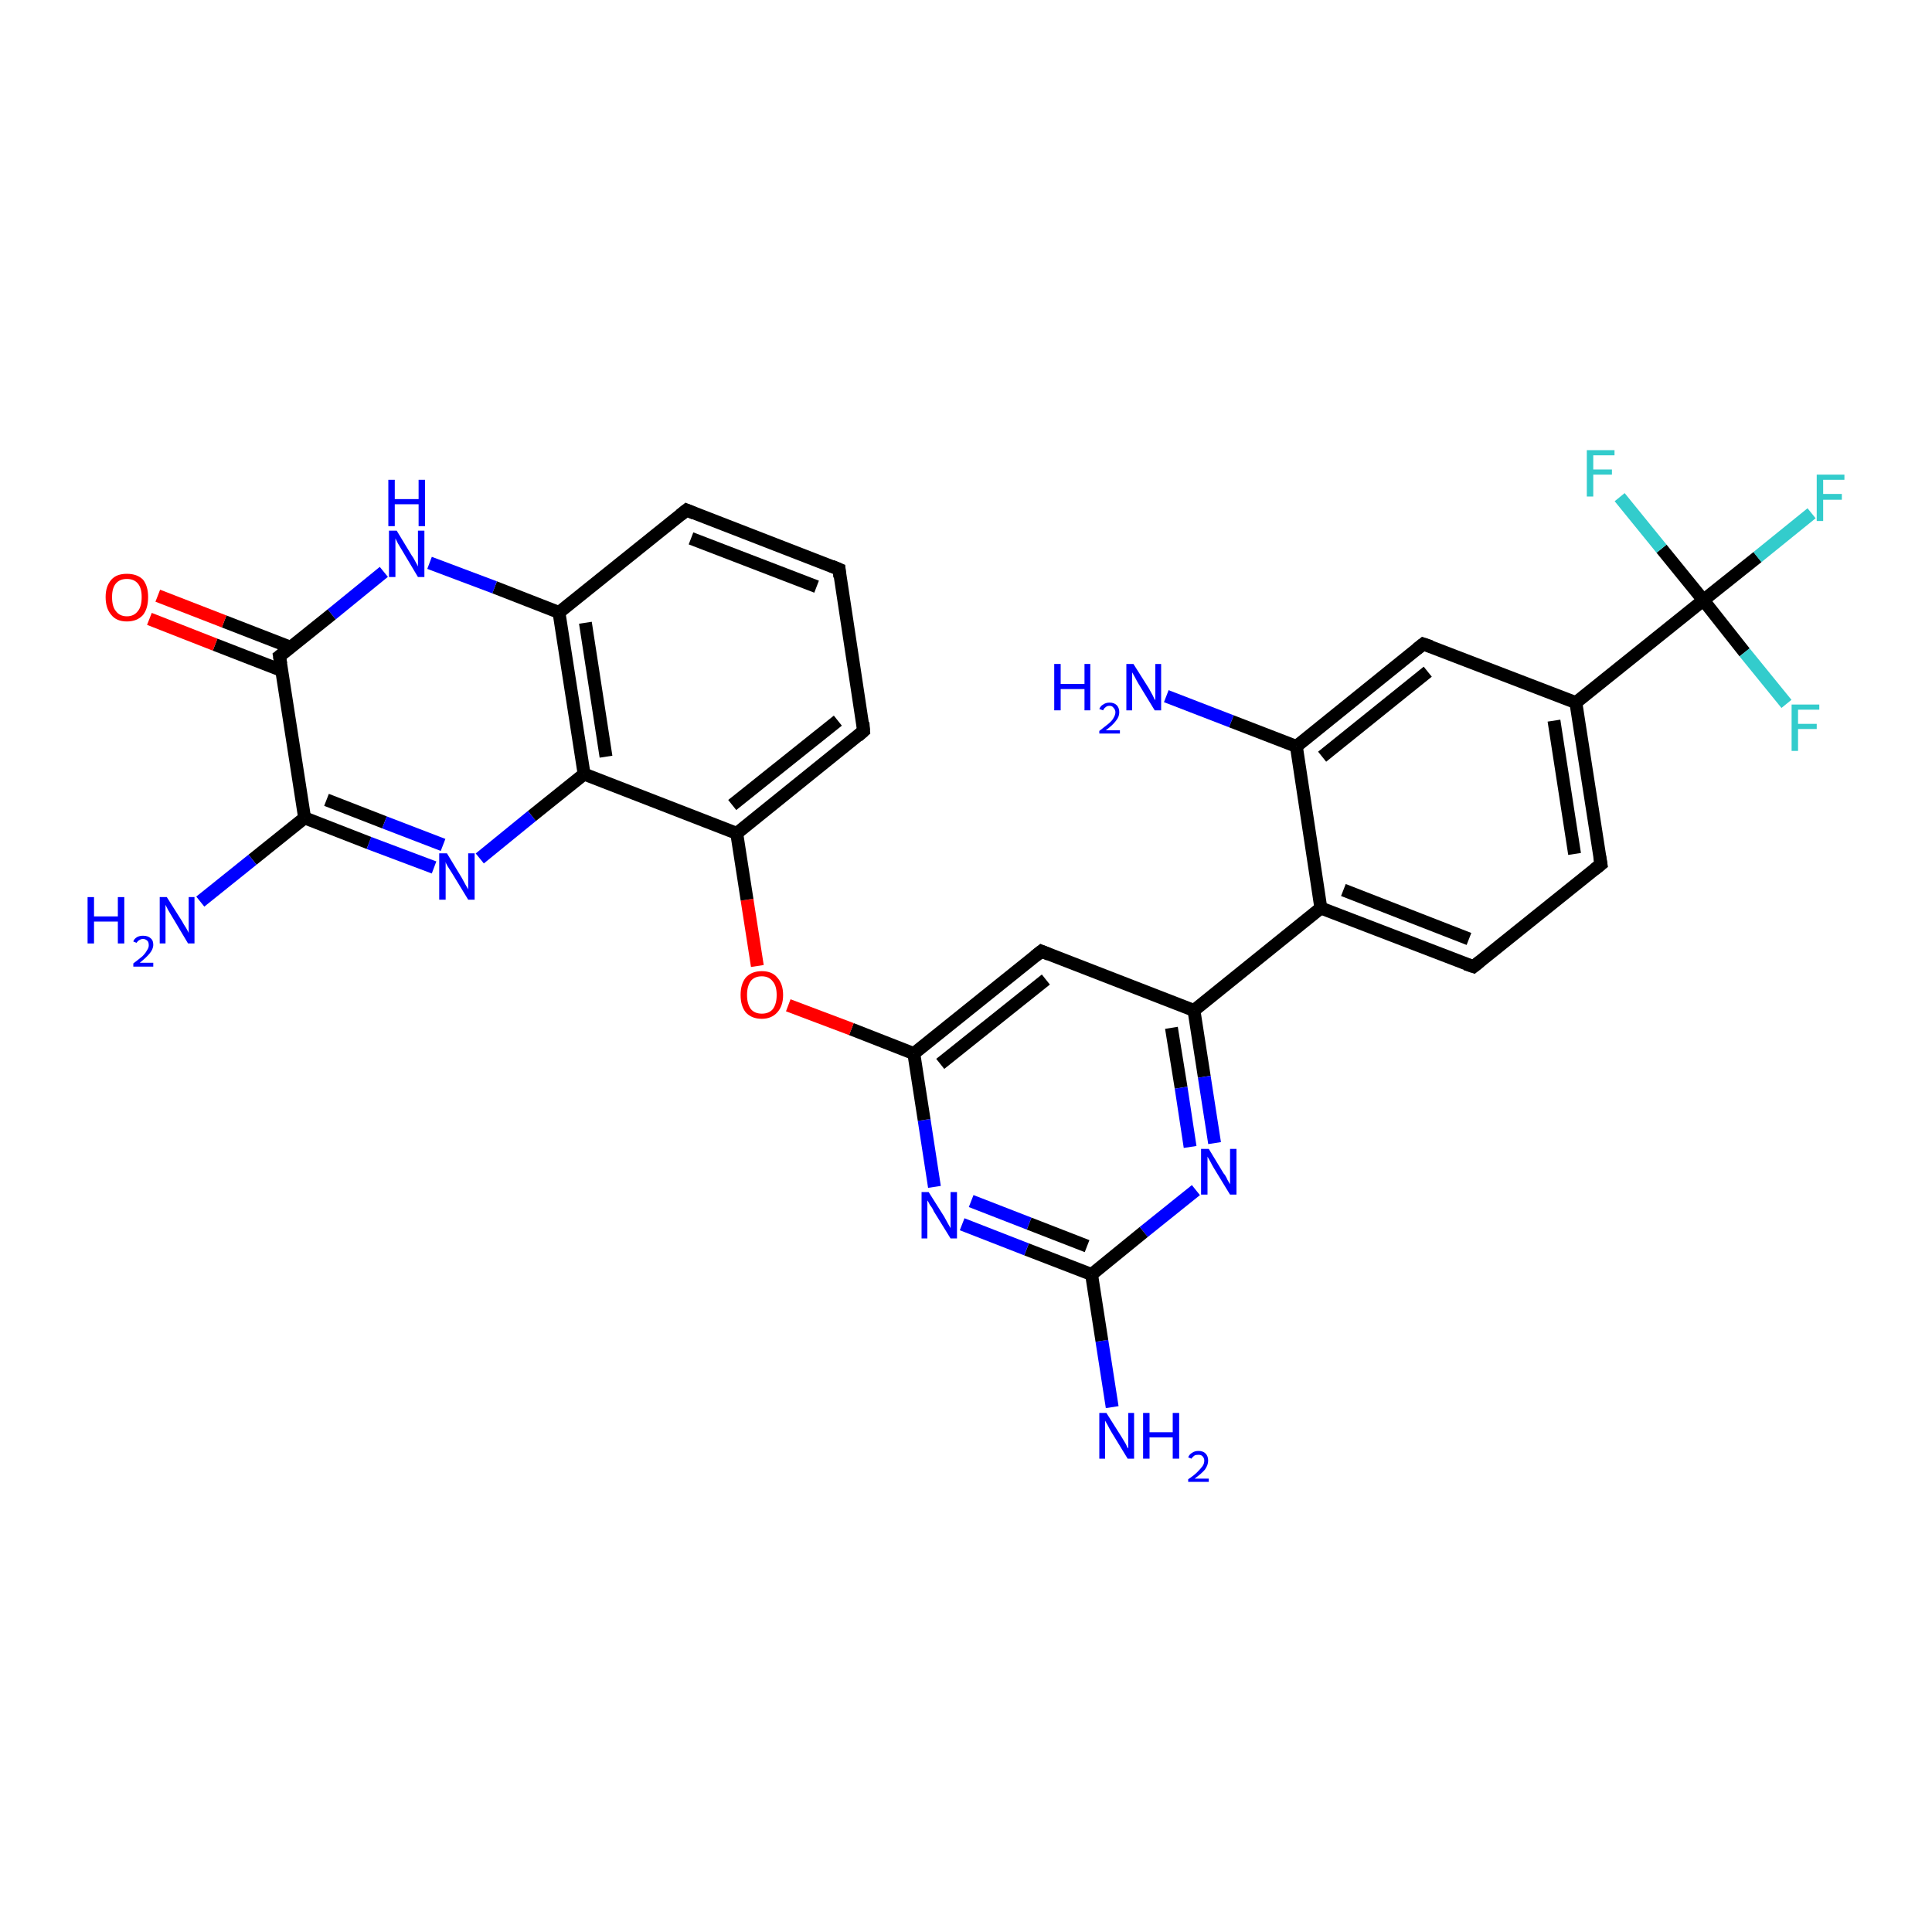 <?xml version='1.0' encoding='iso-8859-1'?>
<svg version='1.1' baseProfile='full'
              xmlns='http://www.w3.org/2000/svg'
                      xmlns:rdkit='http://www.rdkit.org/xml'
                      xmlns:xlink='http://www.w3.org/1999/xlink'
                  xml:space='preserve'
width='300px' height='300px' viewBox='0 0 300 300'>
<!-- END OF HEADER -->
<rect style='opacity:1.0;fill:#FFFFFF;stroke:none' width='300.0' height='300.0' x='0.0' y='0.0'> </rect>
<path class='bond-0 atom-0 atom-1' d='M 172.7,218.5 L 171.1,208.2' style='fill:none;fill-rule:evenodd;stroke:#0000FF;stroke-width:2.0px;stroke-linecap:butt;stroke-linejoin:miter;stroke-opacity:1' />
<path class='bond-0 atom-0 atom-1' d='M 171.1,208.2 L 169.5,197.9' style='fill:none;fill-rule:evenodd;stroke:#000000;stroke-width:2.0px;stroke-linecap:butt;stroke-linejoin:miter;stroke-opacity:1' />
<path class='bond-1 atom-1 atom-2' d='M 169.5,197.9 L 159.4,194.0' style='fill:none;fill-rule:evenodd;stroke:#000000;stroke-width:2.0px;stroke-linecap:butt;stroke-linejoin:miter;stroke-opacity:1' />
<path class='bond-1 atom-1 atom-2' d='M 159.4,194.0 L 149.4,190.1' style='fill:none;fill-rule:evenodd;stroke:#0000FF;stroke-width:2.0px;stroke-linecap:butt;stroke-linejoin:miter;stroke-opacity:1' />
<path class='bond-1 atom-1 atom-2' d='M 168.8,193.5 L 159.8,190.0' style='fill:none;fill-rule:evenodd;stroke:#000000;stroke-width:2.0px;stroke-linecap:butt;stroke-linejoin:miter;stroke-opacity:1' />
<path class='bond-1 atom-1 atom-2' d='M 159.8,190.0 L 150.8,186.5' style='fill:none;fill-rule:evenodd;stroke:#0000FF;stroke-width:2.0px;stroke-linecap:butt;stroke-linejoin:miter;stroke-opacity:1' />
<path class='bond-2 atom-2 atom-3' d='M 145.1,184.3 L 143.5,173.9' style='fill:none;fill-rule:evenodd;stroke:#0000FF;stroke-width:2.0px;stroke-linecap:butt;stroke-linejoin:miter;stroke-opacity:1' />
<path class='bond-2 atom-2 atom-3' d='M 143.5,173.9 L 141.9,163.6' style='fill:none;fill-rule:evenodd;stroke:#000000;stroke-width:2.0px;stroke-linecap:butt;stroke-linejoin:miter;stroke-opacity:1' />
<path class='bond-3 atom-3 atom-4' d='M 141.9,163.6 L 132.2,159.8' style='fill:none;fill-rule:evenodd;stroke:#000000;stroke-width:2.0px;stroke-linecap:butt;stroke-linejoin:miter;stroke-opacity:1' />
<path class='bond-3 atom-3 atom-4' d='M 132.2,159.8 L 122.4,156.1' style='fill:none;fill-rule:evenodd;stroke:#FF0000;stroke-width:2.0px;stroke-linecap:butt;stroke-linejoin:miter;stroke-opacity:1' />
<path class='bond-4 atom-4 atom-5' d='M 117.6,150.0 L 116.0,139.7' style='fill:none;fill-rule:evenodd;stroke:#FF0000;stroke-width:2.0px;stroke-linecap:butt;stroke-linejoin:miter;stroke-opacity:1' />
<path class='bond-4 atom-4 atom-5' d='M 116.0,139.7 L 114.4,129.4' style='fill:none;fill-rule:evenodd;stroke:#000000;stroke-width:2.0px;stroke-linecap:butt;stroke-linejoin:miter;stroke-opacity:1' />
<path class='bond-5 atom-5 atom-6' d='M 114.4,129.4 L 134.1,113.5' style='fill:none;fill-rule:evenodd;stroke:#000000;stroke-width:2.0px;stroke-linecap:butt;stroke-linejoin:miter;stroke-opacity:1' />
<path class='bond-5 atom-5 atom-6' d='M 113.7,125.0 L 130.1,111.9' style='fill:none;fill-rule:evenodd;stroke:#000000;stroke-width:2.0px;stroke-linecap:butt;stroke-linejoin:miter;stroke-opacity:1' />
<path class='bond-6 atom-6 atom-7' d='M 134.1,113.5 L 130.3,88.4' style='fill:none;fill-rule:evenodd;stroke:#000000;stroke-width:2.0px;stroke-linecap:butt;stroke-linejoin:miter;stroke-opacity:1' />
<path class='bond-7 atom-7 atom-8' d='M 130.3,88.4 L 106.6,79.2' style='fill:none;fill-rule:evenodd;stroke:#000000;stroke-width:2.0px;stroke-linecap:butt;stroke-linejoin:miter;stroke-opacity:1' />
<path class='bond-7 atom-7 atom-8' d='M 126.8,91.1 L 107.3,83.6' style='fill:none;fill-rule:evenodd;stroke:#000000;stroke-width:2.0px;stroke-linecap:butt;stroke-linejoin:miter;stroke-opacity:1' />
<path class='bond-8 atom-8 atom-9' d='M 106.6,79.2 L 86.8,95.1' style='fill:none;fill-rule:evenodd;stroke:#000000;stroke-width:2.0px;stroke-linecap:butt;stroke-linejoin:miter;stroke-opacity:1' />
<path class='bond-9 atom-9 atom-10' d='M 86.8,95.1 L 76.8,91.2' style='fill:none;fill-rule:evenodd;stroke:#000000;stroke-width:2.0px;stroke-linecap:butt;stroke-linejoin:miter;stroke-opacity:1' />
<path class='bond-9 atom-9 atom-10' d='M 76.8,91.2 L 66.7,87.4' style='fill:none;fill-rule:evenodd;stroke:#0000FF;stroke-width:2.0px;stroke-linecap:butt;stroke-linejoin:miter;stroke-opacity:1' />
<path class='bond-10 atom-10 atom-11' d='M 59.6,88.8 L 51.5,95.4' style='fill:none;fill-rule:evenodd;stroke:#0000FF;stroke-width:2.0px;stroke-linecap:butt;stroke-linejoin:miter;stroke-opacity:1' />
<path class='bond-10 atom-10 atom-11' d='M 51.5,95.4 L 43.4,101.9' style='fill:none;fill-rule:evenodd;stroke:#000000;stroke-width:2.0px;stroke-linecap:butt;stroke-linejoin:miter;stroke-opacity:1' />
<path class='bond-11 atom-11 atom-12' d='M 45.1,100.5 L 34.8,96.5' style='fill:none;fill-rule:evenodd;stroke:#000000;stroke-width:2.0px;stroke-linecap:butt;stroke-linejoin:miter;stroke-opacity:1' />
<path class='bond-11 atom-11 atom-12' d='M 34.8,96.5 L 24.5,92.5' style='fill:none;fill-rule:evenodd;stroke:#FF0000;stroke-width:2.0px;stroke-linecap:butt;stroke-linejoin:miter;stroke-opacity:1' />
<path class='bond-11 atom-11 atom-12' d='M 43.7,104.1 L 33.4,100.1' style='fill:none;fill-rule:evenodd;stroke:#000000;stroke-width:2.0px;stroke-linecap:butt;stroke-linejoin:miter;stroke-opacity:1' />
<path class='bond-11 atom-11 atom-12' d='M 33.4,100.1 L 23.2,96.1' style='fill:none;fill-rule:evenodd;stroke:#FF0000;stroke-width:2.0px;stroke-linecap:butt;stroke-linejoin:miter;stroke-opacity:1' />
<path class='bond-12 atom-11 atom-13' d='M 43.4,101.9 L 47.3,127.0' style='fill:none;fill-rule:evenodd;stroke:#000000;stroke-width:2.0px;stroke-linecap:butt;stroke-linejoin:miter;stroke-opacity:1' />
<path class='bond-13 atom-13 atom-14' d='M 47.3,127.0 L 39.2,133.5' style='fill:none;fill-rule:evenodd;stroke:#000000;stroke-width:2.0px;stroke-linecap:butt;stroke-linejoin:miter;stroke-opacity:1' />
<path class='bond-13 atom-13 atom-14' d='M 39.2,133.5 L 31.1,140.0' style='fill:none;fill-rule:evenodd;stroke:#0000FF;stroke-width:2.0px;stroke-linecap:butt;stroke-linejoin:miter;stroke-opacity:1' />
<path class='bond-14 atom-13 atom-15' d='M 47.3,127.0 L 57.3,130.9' style='fill:none;fill-rule:evenodd;stroke:#000000;stroke-width:2.0px;stroke-linecap:butt;stroke-linejoin:miter;stroke-opacity:1' />
<path class='bond-14 atom-13 atom-15' d='M 57.3,130.9 L 67.4,134.7' style='fill:none;fill-rule:evenodd;stroke:#0000FF;stroke-width:2.0px;stroke-linecap:butt;stroke-linejoin:miter;stroke-opacity:1' />
<path class='bond-14 atom-13 atom-15' d='M 50.7,124.2 L 59.7,127.7' style='fill:none;fill-rule:evenodd;stroke:#000000;stroke-width:2.0px;stroke-linecap:butt;stroke-linejoin:miter;stroke-opacity:1' />
<path class='bond-14 atom-13 atom-15' d='M 59.7,127.7 L 68.8,131.2' style='fill:none;fill-rule:evenodd;stroke:#0000FF;stroke-width:2.0px;stroke-linecap:butt;stroke-linejoin:miter;stroke-opacity:1' />
<path class='bond-15 atom-15 atom-16' d='M 74.5,133.3 L 82.6,126.7' style='fill:none;fill-rule:evenodd;stroke:#0000FF;stroke-width:2.0px;stroke-linecap:butt;stroke-linejoin:miter;stroke-opacity:1' />
<path class='bond-15 atom-15 atom-16' d='M 82.6,126.7 L 90.7,120.2' style='fill:none;fill-rule:evenodd;stroke:#000000;stroke-width:2.0px;stroke-linecap:butt;stroke-linejoin:miter;stroke-opacity:1' />
<path class='bond-16 atom-3 atom-17' d='M 141.9,163.6 L 161.7,147.7' style='fill:none;fill-rule:evenodd;stroke:#000000;stroke-width:2.0px;stroke-linecap:butt;stroke-linejoin:miter;stroke-opacity:1' />
<path class='bond-16 atom-3 atom-17' d='M 146.0,165.2 L 162.4,152.1' style='fill:none;fill-rule:evenodd;stroke:#000000;stroke-width:2.0px;stroke-linecap:butt;stroke-linejoin:miter;stroke-opacity:1' />
<path class='bond-17 atom-17 atom-18' d='M 161.7,147.7 L 185.4,156.9' style='fill:none;fill-rule:evenodd;stroke:#000000;stroke-width:2.0px;stroke-linecap:butt;stroke-linejoin:miter;stroke-opacity:1' />
<path class='bond-18 atom-18 atom-19' d='M 185.4,156.9 L 187.0,167.2' style='fill:none;fill-rule:evenodd;stroke:#000000;stroke-width:2.0px;stroke-linecap:butt;stroke-linejoin:miter;stroke-opacity:1' />
<path class='bond-18 atom-18 atom-19' d='M 187.0,167.2 L 188.6,177.5' style='fill:none;fill-rule:evenodd;stroke:#0000FF;stroke-width:2.0px;stroke-linecap:butt;stroke-linejoin:miter;stroke-opacity:1' />
<path class='bond-18 atom-18 atom-19' d='M 181.9,159.6 L 183.4,168.9' style='fill:none;fill-rule:evenodd;stroke:#000000;stroke-width:2.0px;stroke-linecap:butt;stroke-linejoin:miter;stroke-opacity:1' />
<path class='bond-18 atom-18 atom-19' d='M 183.4,168.9 L 184.8,178.1' style='fill:none;fill-rule:evenodd;stroke:#0000FF;stroke-width:2.0px;stroke-linecap:butt;stroke-linejoin:miter;stroke-opacity:1' />
<path class='bond-19 atom-18 atom-20' d='M 185.4,156.9 L 205.1,141.0' style='fill:none;fill-rule:evenodd;stroke:#000000;stroke-width:2.0px;stroke-linecap:butt;stroke-linejoin:miter;stroke-opacity:1' />
<path class='bond-20 atom-20 atom-21' d='M 205.1,141.0 L 228.8,150.1' style='fill:none;fill-rule:evenodd;stroke:#000000;stroke-width:2.0px;stroke-linecap:butt;stroke-linejoin:miter;stroke-opacity:1' />
<path class='bond-20 atom-20 atom-21' d='M 208.6,138.2 L 228.1,145.8' style='fill:none;fill-rule:evenodd;stroke:#000000;stroke-width:2.0px;stroke-linecap:butt;stroke-linejoin:miter;stroke-opacity:1' />
<path class='bond-21 atom-21 atom-22' d='M 228.8,150.1 L 248.6,134.2' style='fill:none;fill-rule:evenodd;stroke:#000000;stroke-width:2.0px;stroke-linecap:butt;stroke-linejoin:miter;stroke-opacity:1' />
<path class='bond-22 atom-22 atom-23' d='M 248.6,134.2 L 244.7,109.1' style='fill:none;fill-rule:evenodd;stroke:#000000;stroke-width:2.0px;stroke-linecap:butt;stroke-linejoin:miter;stroke-opacity:1' />
<path class='bond-22 atom-22 atom-23' d='M 244.5,132.6 L 241.3,111.9' style='fill:none;fill-rule:evenodd;stroke:#000000;stroke-width:2.0px;stroke-linecap:butt;stroke-linejoin:miter;stroke-opacity:1' />
<path class='bond-23 atom-23 atom-24' d='M 244.7,109.1 L 221.0,100.0' style='fill:none;fill-rule:evenodd;stroke:#000000;stroke-width:2.0px;stroke-linecap:butt;stroke-linejoin:miter;stroke-opacity:1' />
<path class='bond-24 atom-24 atom-25' d='M 221.0,100.0 L 201.3,115.9' style='fill:none;fill-rule:evenodd;stroke:#000000;stroke-width:2.0px;stroke-linecap:butt;stroke-linejoin:miter;stroke-opacity:1' />
<path class='bond-24 atom-24 atom-25' d='M 221.7,104.3 L 205.3,117.5' style='fill:none;fill-rule:evenodd;stroke:#000000;stroke-width:2.0px;stroke-linecap:butt;stroke-linejoin:miter;stroke-opacity:1' />
<path class='bond-25 atom-25 atom-26' d='M 201.3,115.9 L 191.2,112.0' style='fill:none;fill-rule:evenodd;stroke:#000000;stroke-width:2.0px;stroke-linecap:butt;stroke-linejoin:miter;stroke-opacity:1' />
<path class='bond-25 atom-25 atom-26' d='M 191.2,112.0 L 181.1,108.1' style='fill:none;fill-rule:evenodd;stroke:#0000FF;stroke-width:2.0px;stroke-linecap:butt;stroke-linejoin:miter;stroke-opacity:1' />
<path class='bond-26 atom-23 atom-27' d='M 244.7,109.1 L 264.5,93.2' style='fill:none;fill-rule:evenodd;stroke:#000000;stroke-width:2.0px;stroke-linecap:butt;stroke-linejoin:miter;stroke-opacity:1' />
<path class='bond-27 atom-27 atom-28' d='M 264.5,93.2 L 272.9,86.5' style='fill:none;fill-rule:evenodd;stroke:#000000;stroke-width:2.0px;stroke-linecap:butt;stroke-linejoin:miter;stroke-opacity:1' />
<path class='bond-27 atom-27 atom-28' d='M 272.9,86.5 L 281.3,79.7' style='fill:none;fill-rule:evenodd;stroke:#33CCCC;stroke-width:2.0px;stroke-linecap:butt;stroke-linejoin:miter;stroke-opacity:1' />
<path class='bond-28 atom-27 atom-29' d='M 264.5,93.2 L 270.9,101.3' style='fill:none;fill-rule:evenodd;stroke:#000000;stroke-width:2.0px;stroke-linecap:butt;stroke-linejoin:miter;stroke-opacity:1' />
<path class='bond-28 atom-27 atom-29' d='M 270.9,101.3 L 277.4,109.3' style='fill:none;fill-rule:evenodd;stroke:#33CCCC;stroke-width:2.0px;stroke-linecap:butt;stroke-linejoin:miter;stroke-opacity:1' />
<path class='bond-29 atom-27 atom-30' d='M 264.5,93.2 L 258.0,85.2' style='fill:none;fill-rule:evenodd;stroke:#000000;stroke-width:2.0px;stroke-linecap:butt;stroke-linejoin:miter;stroke-opacity:1' />
<path class='bond-29 atom-27 atom-30' d='M 258.0,85.2 L 251.5,77.2' style='fill:none;fill-rule:evenodd;stroke:#33CCCC;stroke-width:2.0px;stroke-linecap:butt;stroke-linejoin:miter;stroke-opacity:1' />
<path class='bond-30 atom-19 atom-1' d='M 185.7,184.8 L 177.6,191.3' style='fill:none;fill-rule:evenodd;stroke:#0000FF;stroke-width:2.0px;stroke-linecap:butt;stroke-linejoin:miter;stroke-opacity:1' />
<path class='bond-30 atom-19 atom-1' d='M 177.6,191.3 L 169.5,197.9' style='fill:none;fill-rule:evenodd;stroke:#000000;stroke-width:2.0px;stroke-linecap:butt;stroke-linejoin:miter;stroke-opacity:1' />
<path class='bond-31 atom-25 atom-20' d='M 201.3,115.9 L 205.1,141.0' style='fill:none;fill-rule:evenodd;stroke:#000000;stroke-width:2.0px;stroke-linecap:butt;stroke-linejoin:miter;stroke-opacity:1' />
<path class='bond-32 atom-16 atom-5' d='M 90.7,120.2 L 114.4,129.4' style='fill:none;fill-rule:evenodd;stroke:#000000;stroke-width:2.0px;stroke-linecap:butt;stroke-linejoin:miter;stroke-opacity:1' />
<path class='bond-33 atom-16 atom-9' d='M 90.7,120.2 L 86.8,95.1' style='fill:none;fill-rule:evenodd;stroke:#000000;stroke-width:2.0px;stroke-linecap:butt;stroke-linejoin:miter;stroke-opacity:1' />
<path class='bond-33 atom-16 atom-9' d='M 94.1,117.5 L 90.9,96.7' style='fill:none;fill-rule:evenodd;stroke:#000000;stroke-width:2.0px;stroke-linecap:butt;stroke-linejoin:miter;stroke-opacity:1' />
<path d='M 133.2,114.3 L 134.1,113.5 L 134.0,112.2' style='fill:none;stroke:#000000;stroke-width:2.0px;stroke-linecap:butt;stroke-linejoin:miter;stroke-opacity:1;' />
<path d='M 130.4,89.6 L 130.3,88.4 L 129.1,87.9' style='fill:none;stroke:#000000;stroke-width:2.0px;stroke-linecap:butt;stroke-linejoin:miter;stroke-opacity:1;' />
<path d='M 107.8,79.7 L 106.6,79.2 L 105.6,80.0' style='fill:none;stroke:#000000;stroke-width:2.0px;stroke-linecap:butt;stroke-linejoin:miter;stroke-opacity:1;' />
<path d='M 43.8,101.6 L 43.4,101.9 L 43.6,103.1' style='fill:none;stroke:#000000;stroke-width:2.0px;stroke-linecap:butt;stroke-linejoin:miter;stroke-opacity:1;' />
<path d='M 160.7,148.5 L 161.7,147.7 L 162.9,148.2' style='fill:none;stroke:#000000;stroke-width:2.0px;stroke-linecap:butt;stroke-linejoin:miter;stroke-opacity:1;' />
<path d='M 227.6,149.7 L 228.8,150.1 L 229.8,149.3' style='fill:none;stroke:#000000;stroke-width:2.0px;stroke-linecap:butt;stroke-linejoin:miter;stroke-opacity:1;' />
<path d='M 247.6,135.0 L 248.6,134.2 L 248.4,133.0' style='fill:none;stroke:#000000;stroke-width:2.0px;stroke-linecap:butt;stroke-linejoin:miter;stroke-opacity:1;' />
<path d='M 222.2,100.4 L 221.0,100.0 L 220.0,100.8' style='fill:none;stroke:#000000;stroke-width:2.0px;stroke-linecap:butt;stroke-linejoin:miter;stroke-opacity:1;' />
<path class='atom-0' d='M 171.8 219.4
L 174.2 223.2
Q 174.4 223.5, 174.8 224.2
Q 175.1 224.9, 175.2 224.9
L 175.2 219.4
L 176.1 219.4
L 176.1 226.5
L 175.1 226.5
L 172.6 222.4
Q 172.3 221.9, 172.0 221.3
Q 171.7 220.8, 171.6 220.6
L 171.6 226.5
L 170.7 226.5
L 170.7 219.4
L 171.8 219.4
' fill='#0000FF'/>
<path class='atom-0' d='M 177.5 219.4
L 178.5 219.4
L 178.5 222.4
L 182.1 222.4
L 182.1 219.4
L 183.1 219.4
L 183.1 226.5
L 182.1 226.5
L 182.1 223.2
L 178.5 223.2
L 178.5 226.5
L 177.5 226.5
L 177.5 219.4
' fill='#0000FF'/>
<path class='atom-0' d='M 184.5 226.3
Q 184.7 225.8, 185.1 225.6
Q 185.5 225.3, 186.1 225.3
Q 186.8 225.3, 187.2 225.7
Q 187.6 226.1, 187.6 226.8
Q 187.6 227.5, 187.1 228.2
Q 186.6 228.8, 185.5 229.6
L 187.7 229.6
L 187.7 230.1
L 184.5 230.1
L 184.5 229.7
Q 185.4 229.1, 185.9 228.6
Q 186.4 228.1, 186.7 227.7
Q 187.0 227.3, 187.0 226.8
Q 187.0 226.4, 186.7 226.1
Q 186.5 225.9, 186.1 225.9
Q 185.7 225.9, 185.5 226.0
Q 185.2 226.2, 185.0 226.5
L 184.5 226.3
' fill='#0000FF'/>
<path class='atom-2' d='M 144.2 185.1
L 146.6 188.9
Q 146.8 189.3, 147.2 190.0
Q 147.6 190.7, 147.6 190.7
L 147.6 185.1
L 148.6 185.1
L 148.6 192.3
L 147.6 192.3
L 145.0 188.1
Q 144.8 187.6, 144.4 187.1
Q 144.1 186.5, 144.0 186.4
L 144.0 192.3
L 143.1 192.3
L 143.1 185.1
L 144.2 185.1
' fill='#0000FF'/>
<path class='atom-4' d='M 115.0 154.5
Q 115.0 152.8, 115.8 151.8
Q 116.7 150.8, 118.3 150.8
Q 119.9 150.8, 120.7 151.8
Q 121.6 152.8, 121.6 154.5
Q 121.6 156.2, 120.7 157.2
Q 119.8 158.2, 118.3 158.2
Q 116.7 158.2, 115.8 157.2
Q 115.0 156.2, 115.0 154.5
M 118.3 157.4
Q 119.4 157.4, 120.0 156.7
Q 120.6 155.9, 120.6 154.5
Q 120.6 153.1, 120.0 152.4
Q 119.4 151.6, 118.3 151.6
Q 117.2 151.6, 116.6 152.3
Q 116.0 153.1, 116.0 154.5
Q 116.0 155.9, 116.6 156.7
Q 117.2 157.4, 118.3 157.4
' fill='#FF0000'/>
<path class='atom-10' d='M 61.6 82.4
L 63.9 86.2
Q 64.2 86.6, 64.5 87.2
Q 64.9 87.9, 64.9 88.0
L 64.9 82.4
L 65.9 82.4
L 65.9 89.6
L 64.9 89.6
L 62.4 85.4
Q 62.1 84.9, 61.8 84.4
Q 61.5 83.8, 61.4 83.6
L 61.4 89.6
L 60.4 89.6
L 60.4 82.4
L 61.6 82.4
' fill='#0000FF'/>
<path class='atom-10' d='M 60.3 74.5
L 61.3 74.5
L 61.3 77.5
L 65.0 77.5
L 65.0 74.5
L 66.0 74.5
L 66.0 81.7
L 65.0 81.7
L 65.0 78.3
L 61.3 78.3
L 61.3 81.7
L 60.3 81.7
L 60.3 74.5
' fill='#0000FF'/>
<path class='atom-12' d='M 16.4 92.7
Q 16.4 91.0, 17.3 90.0
Q 18.1 89.1, 19.7 89.1
Q 21.3 89.1, 22.2 90.0
Q 23.0 91.0, 23.0 92.7
Q 23.0 94.5, 22.2 95.5
Q 21.3 96.5, 19.7 96.5
Q 18.1 96.5, 17.3 95.5
Q 16.4 94.5, 16.4 92.7
M 19.7 95.7
Q 20.8 95.7, 21.4 94.9
Q 22.0 94.2, 22.0 92.7
Q 22.0 91.3, 21.4 90.6
Q 20.8 89.9, 19.7 89.9
Q 18.6 89.9, 18.0 90.6
Q 17.4 91.3, 17.4 92.7
Q 17.4 94.2, 18.0 94.9
Q 18.6 95.7, 19.7 95.7
' fill='#FF0000'/>
<path class='atom-14' d='M 13.6 139.3
L 14.6 139.3
L 14.6 142.3
L 18.3 142.3
L 18.3 139.3
L 19.3 139.3
L 19.3 146.5
L 18.3 146.5
L 18.3 143.1
L 14.6 143.1
L 14.6 146.5
L 13.6 146.5
L 13.6 139.3
' fill='#0000FF'/>
<path class='atom-14' d='M 20.7 146.2
Q 20.8 145.8, 21.3 145.5
Q 21.7 145.3, 22.2 145.3
Q 23.0 145.3, 23.4 145.7
Q 23.8 146.0, 23.8 146.7
Q 23.8 147.4, 23.2 148.1
Q 22.7 148.7, 21.7 149.5
L 23.8 149.5
L 23.8 150.1
L 20.7 150.1
L 20.7 149.6
Q 21.5 149.0, 22.1 148.5
Q 22.6 148.0, 22.8 147.6
Q 23.1 147.2, 23.1 146.8
Q 23.1 146.3, 22.9 146.1
Q 22.6 145.8, 22.2 145.8
Q 21.9 145.8, 21.6 146.0
Q 21.4 146.1, 21.2 146.4
L 20.7 146.2
' fill='#0000FF'/>
<path class='atom-14' d='M 25.9 139.3
L 28.3 143.1
Q 28.5 143.5, 28.9 144.1
Q 29.3 144.8, 29.3 144.9
L 29.3 139.3
L 30.2 139.3
L 30.2 146.5
L 29.2 146.5
L 26.7 142.3
Q 26.4 141.8, 26.1 141.3
Q 25.8 140.7, 25.7 140.5
L 25.7 146.5
L 24.8 146.5
L 24.8 139.3
L 25.9 139.3
' fill='#0000FF'/>
<path class='atom-15' d='M 69.4 132.5
L 71.7 136.3
Q 71.9 136.7, 72.3 137.4
Q 72.7 138.1, 72.7 138.1
L 72.7 132.5
L 73.7 132.5
L 73.7 139.7
L 72.7 139.7
L 70.2 135.6
Q 69.9 135.1, 69.5 134.5
Q 69.2 134.0, 69.2 133.8
L 69.2 139.7
L 68.2 139.7
L 68.2 132.5
L 69.4 132.5
' fill='#0000FF'/>
<path class='atom-19' d='M 187.7 178.4
L 190.0 182.2
Q 190.3 182.5, 190.6 183.2
Q 191.0 183.9, 191.0 183.9
L 191.0 178.4
L 192.0 178.4
L 192.0 185.5
L 191.0 185.5
L 188.5 181.4
Q 188.2 180.9, 187.9 180.3
Q 187.6 179.8, 187.5 179.6
L 187.5 185.5
L 186.5 185.5
L 186.5 178.4
L 187.7 178.4
' fill='#0000FF'/>
<path class='atom-26' d='M 163.7 103.1
L 164.7 103.1
L 164.7 106.2
L 168.4 106.2
L 168.4 103.1
L 169.3 103.1
L 169.3 110.3
L 168.4 110.3
L 168.4 107.0
L 164.7 107.0
L 164.7 110.3
L 163.7 110.3
L 163.7 103.1
' fill='#0000FF'/>
<path class='atom-26' d='M 170.7 110.1
Q 170.9 109.6, 171.3 109.4
Q 171.7 109.1, 172.3 109.1
Q 173.0 109.1, 173.4 109.5
Q 173.8 109.9, 173.8 110.6
Q 173.8 111.3, 173.3 111.9
Q 172.8 112.6, 171.7 113.4
L 173.9 113.4
L 173.9 113.9
L 170.7 113.9
L 170.7 113.5
Q 171.6 112.8, 172.1 112.4
Q 172.7 111.9, 172.9 111.5
Q 173.2 111.0, 173.2 110.6
Q 173.2 110.2, 172.9 109.9
Q 172.7 109.6, 172.3 109.6
Q 171.9 109.6, 171.7 109.8
Q 171.4 110.0, 171.3 110.3
L 170.7 110.1
' fill='#0000FF'/>
<path class='atom-26' d='M 176.0 103.1
L 178.4 106.9
Q 178.6 107.3, 179.0 108.0
Q 179.3 108.7, 179.4 108.7
L 179.4 103.1
L 180.3 103.1
L 180.3 110.3
L 179.3 110.3
L 176.8 106.2
Q 176.5 105.7, 176.2 105.1
Q 175.9 104.6, 175.8 104.4
L 175.8 110.3
L 174.9 110.3
L 174.9 103.1
L 176.0 103.1
' fill='#0000FF'/>
<path class='atom-28' d='M 282.1 73.7
L 286.4 73.7
L 286.4 74.5
L 283.1 74.5
L 283.1 76.7
L 286.0 76.7
L 286.0 77.6
L 283.1 77.6
L 283.1 80.9
L 282.1 80.9
L 282.1 73.7
' fill='#33CCCC'/>
<path class='atom-29' d='M 278.2 109.4
L 282.5 109.4
L 282.5 110.2
L 279.2 110.2
L 279.2 112.4
L 282.1 112.4
L 282.1 113.2
L 279.2 113.2
L 279.2 116.6
L 278.2 116.6
L 278.2 109.4
' fill='#33CCCC'/>
<path class='atom-30' d='M 246.4 69.9
L 250.7 69.9
L 250.7 70.7
L 247.4 70.7
L 247.4 72.9
L 250.3 72.9
L 250.3 73.7
L 247.4 73.7
L 247.4 77.1
L 246.4 77.1
L 246.4 69.9
' fill='#33CCCC'/>
</svg>
